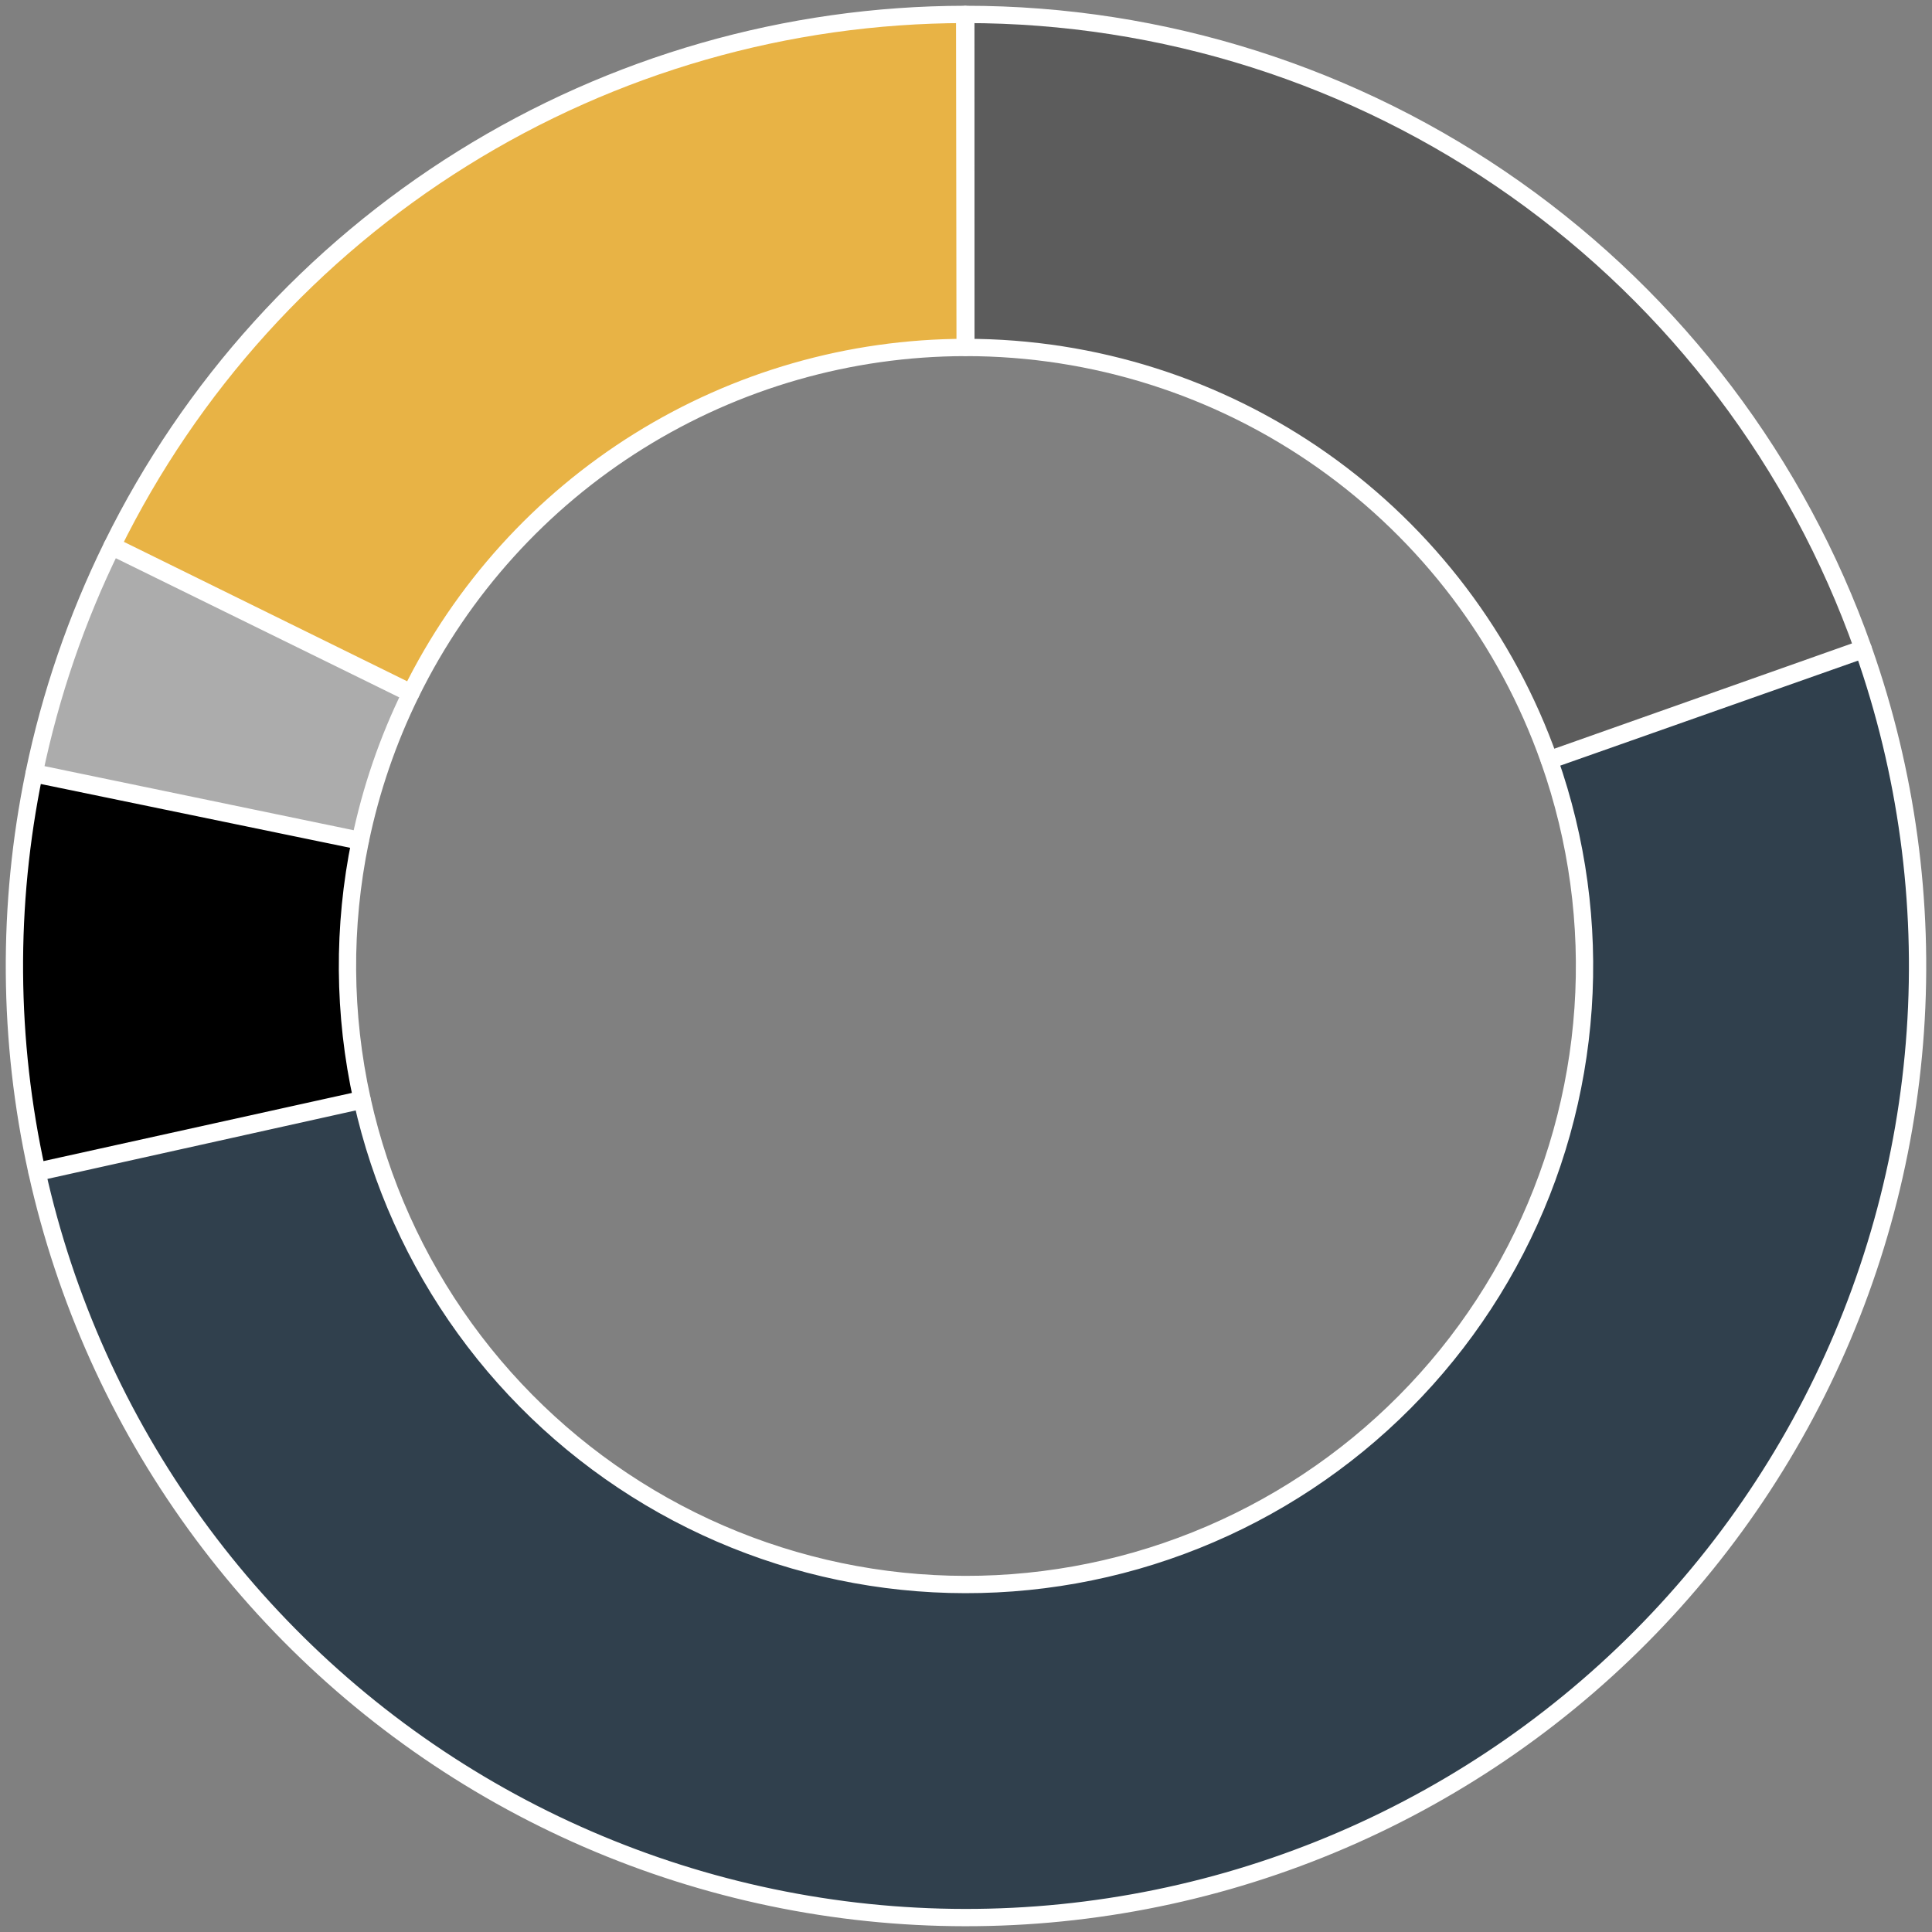 <svg width="134" height="134" viewBox="0 0 134 134" fill="none" xmlns="http://www.w3.org/2000/svg">
<rect x="0" y="0" width="134" height="134" fill="#808080" stroke="none"/>
<path d="M66.987 1C80.635 0.997 93.95 5.226 105.095 13.104C116.241 20.982 124.67 32.122 129.222 44.99L107.444 52.693C104.486 44.33 99.007 37.089 91.762 31.968C84.517 26.847 75.863 24.098 66.991 24.1L66.987 1Z" fill="#5C5C5C" stroke="white" stroke-width="1.2" stroke-linejoin="round"/>
<path d="M129.244 45.052C132.237 53.541 133.463 62.553 132.844 71.534C132.226 80.514 129.777 89.273 125.648 97.272C121.519 105.271 115.798 112.341 108.835 118.047C101.873 123.753 93.817 127.974 85.163 130.452C76.509 132.929 67.44 133.61 58.513 132.452C49.586 131.294 40.99 128.323 33.254 123.72C25.518 119.118 18.805 112.981 13.528 105.688C8.252 98.395 4.523 90.1 2.571 81.312L25.121 76.303C26.39 82.015 28.814 87.407 32.243 92.147C35.673 96.888 40.037 100.876 45.065 103.868C50.093 106.86 55.681 108.791 61.483 109.544C67.286 110.296 73.181 109.854 78.806 108.244C84.431 106.633 89.668 103.889 94.193 100.181C98.719 96.472 102.438 91.876 105.121 86.677C107.805 81.478 109.397 75.784 109.799 69.947C110.201 64.11 109.404 58.252 107.459 52.734L129.244 45.052Z" fill="#30404D" stroke="white" stroke-width="1.2" stroke-linejoin="round"/>
<path d="M2.556 81.248C0.549 72.171 0.483 62.772 2.361 53.667L24.984 58.334C23.764 64.252 23.807 70.361 25.112 76.261L2.556 81.248Z" fill="black" stroke="white" stroke-width="1.2" stroke-linejoin="round"/>
<path d="M2.374 53.603C3.501 48.167 5.309 42.895 7.756 37.912L28.491 48.093C26.901 51.332 25.726 54.759 24.993 58.292L2.374 53.603Z" fill="#ACACAC" stroke="white" stroke-width="1.2" stroke-linejoin="round"/>
<path d="M7.785 37.853C13.222 26.807 21.64 17.502 32.088 10.99C42.536 4.477 54.597 1.017 66.908 1L66.94 24.1C58.938 24.111 51.098 26.36 44.307 30.593C37.516 34.826 32.044 40.875 28.51 48.054L7.785 37.853Z" fill="#E8B345" stroke="white" stroke-width="1.2" stroke-linejoin="round"/>
</svg>
